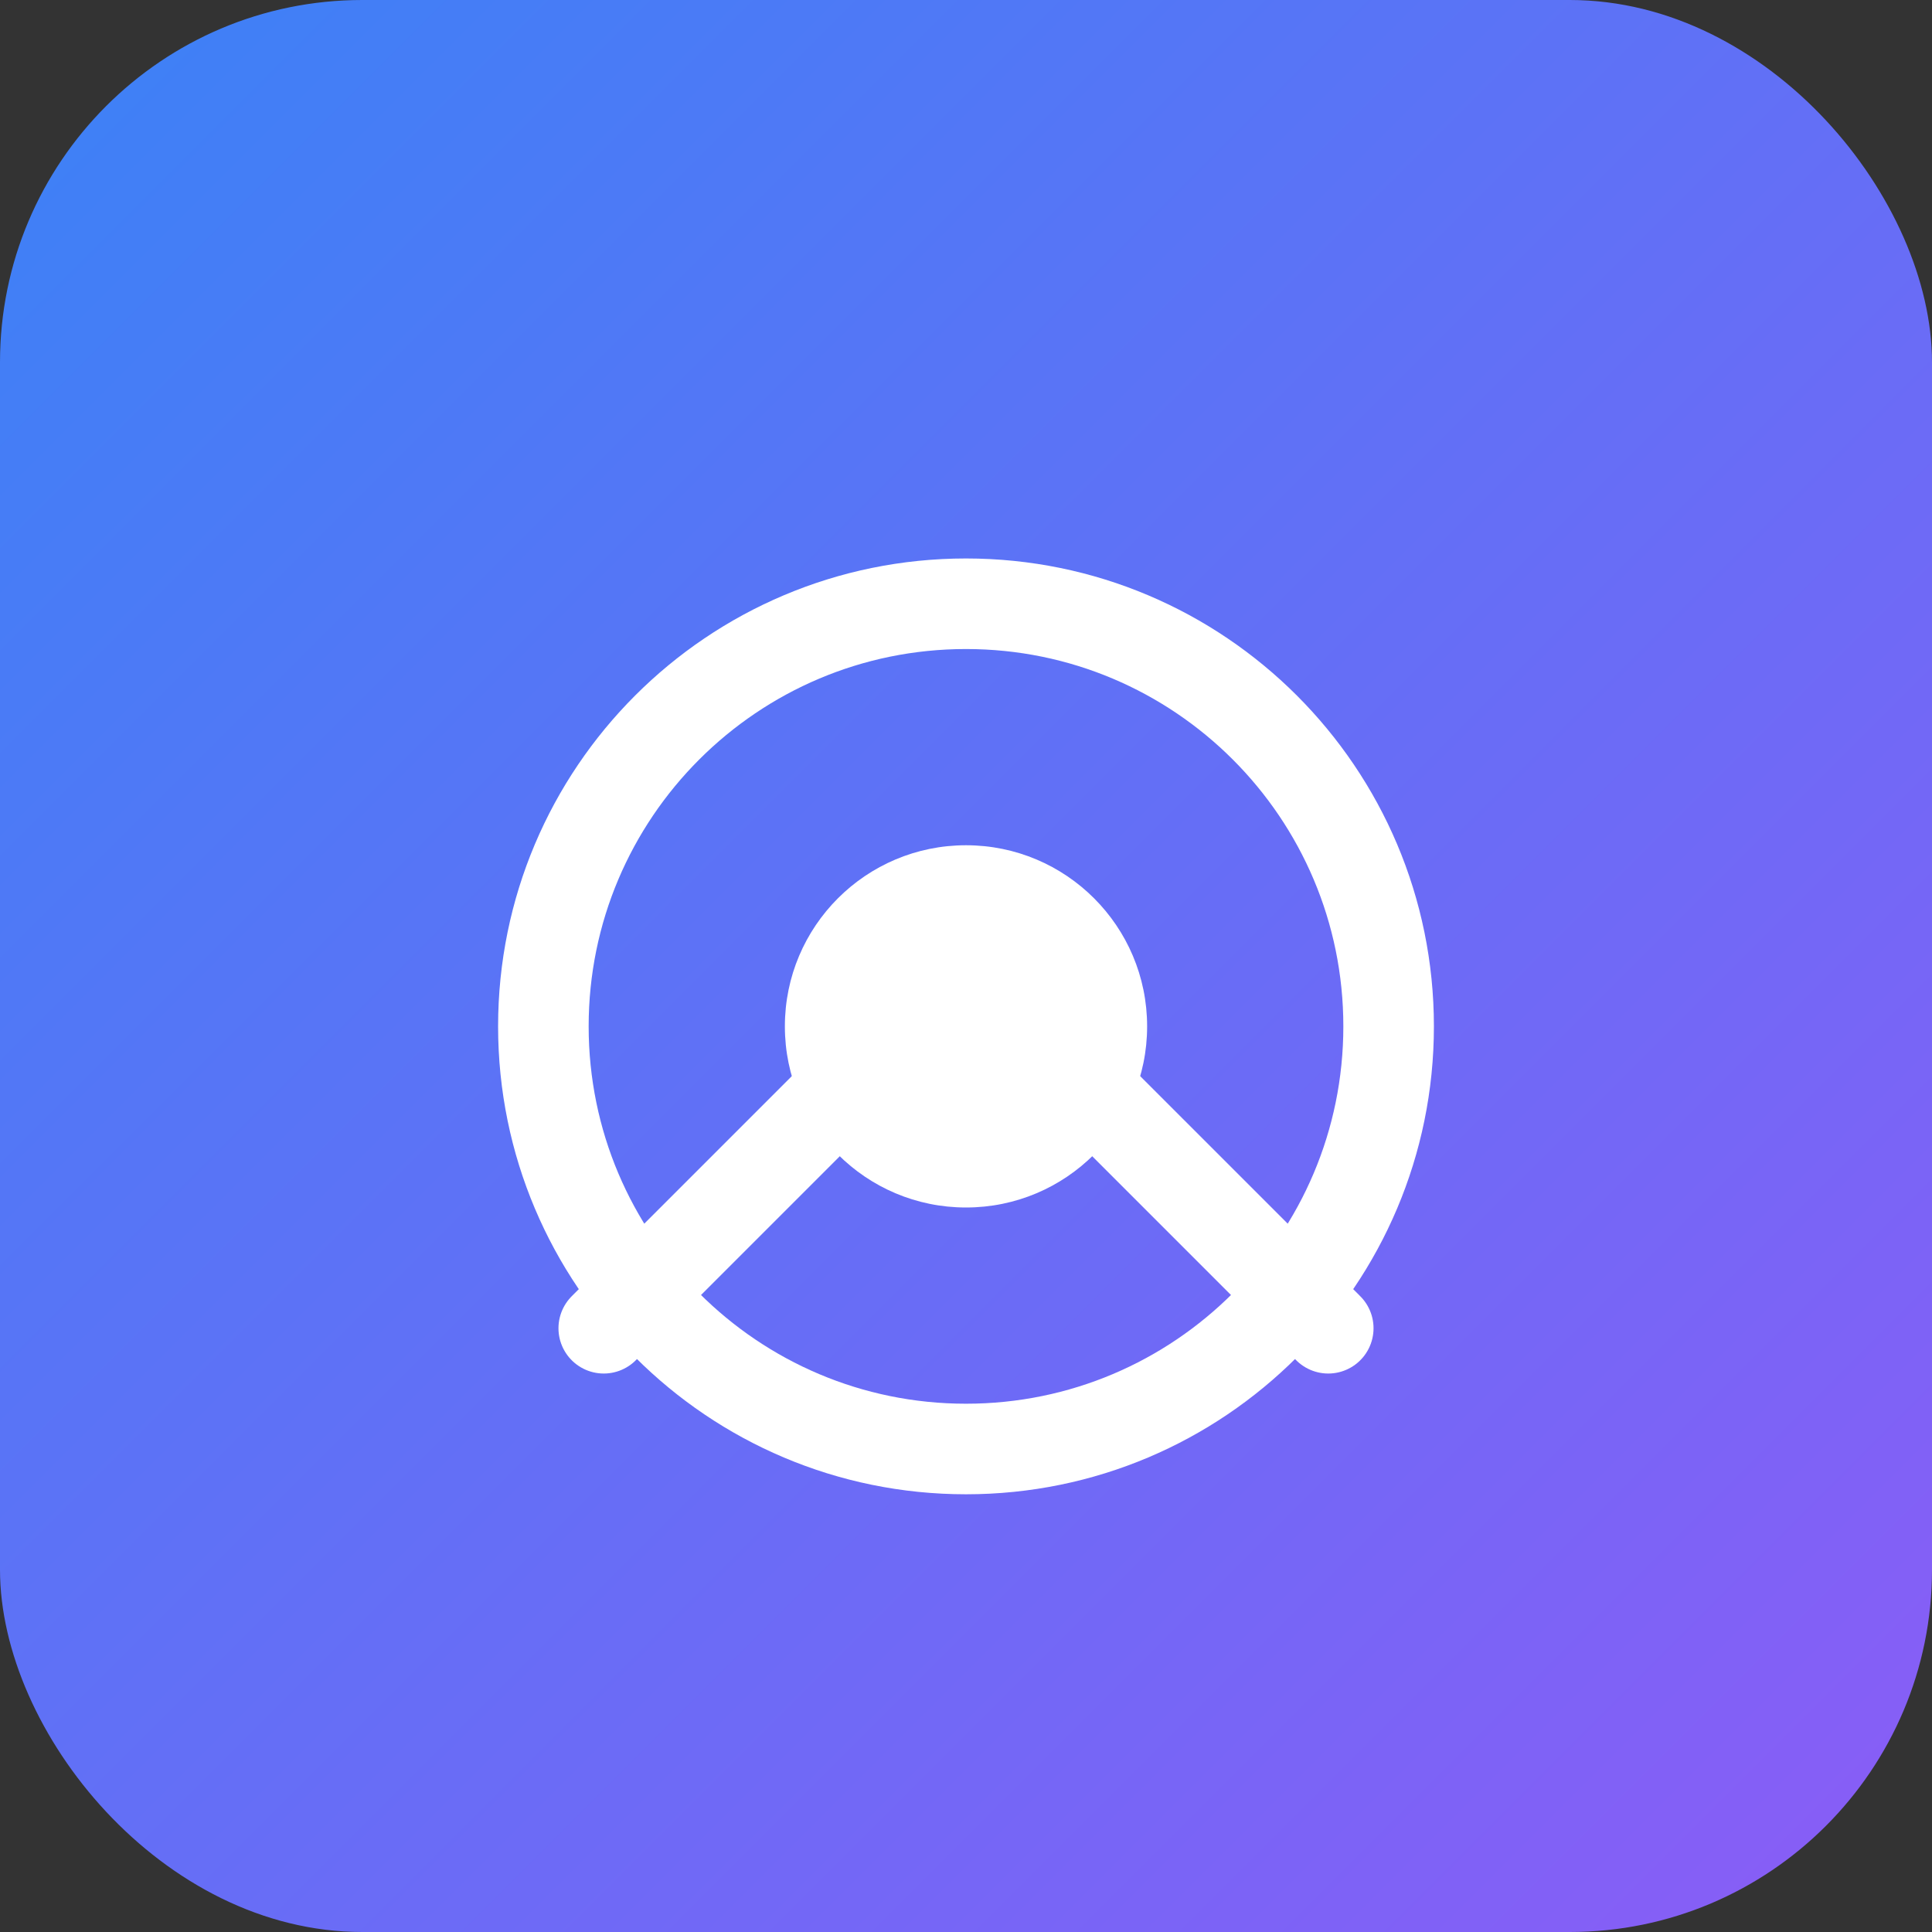 <svg width="32" height="32" viewBox="0 0 32 32" fill="none" xmlns="http://www.w3.org/2000/svg">
  <rect x="0" y="0" width="32" height="32" fill="#333333" stroke="none"/>
  <defs>
    <linearGradient id="gradient" x1="0%" y1="0%" x2="100%" y2="100%">
      <stop offset="0%" style="stop-color:#3B82F6;stop-opacity:1" />
      <stop offset="100%" style="stop-color:#8B5CF6;stop-opacity:1" />
    </linearGradient>
  </defs>
  <rect width="32" height="32" rx="6" fill="url(#gradient)"/>
  <g transform="translate(8, 8)">
    <path d="M8 2C11.866 2 15 5.134 15 9C15 12.866 11.866 16 8 16C4.134 16 1 12.866 1 9C1 5.134 4.134 2 8 2Z" stroke="white" stroke-width="1.5" fill="none"/>
    <path d="M8 6C9.657 6 11 7.343 11 9C11 10.657 9.657 12 8 12C6.343 12 5 10.657 5 9C5 7.343 6.343 6 8 6Z" fill="white"/>
    <path d="M2 14L6 10M14 14L10 10" stroke="white" stroke-width="1.5" stroke-linecap="round"/>
  </g>
</svg>
